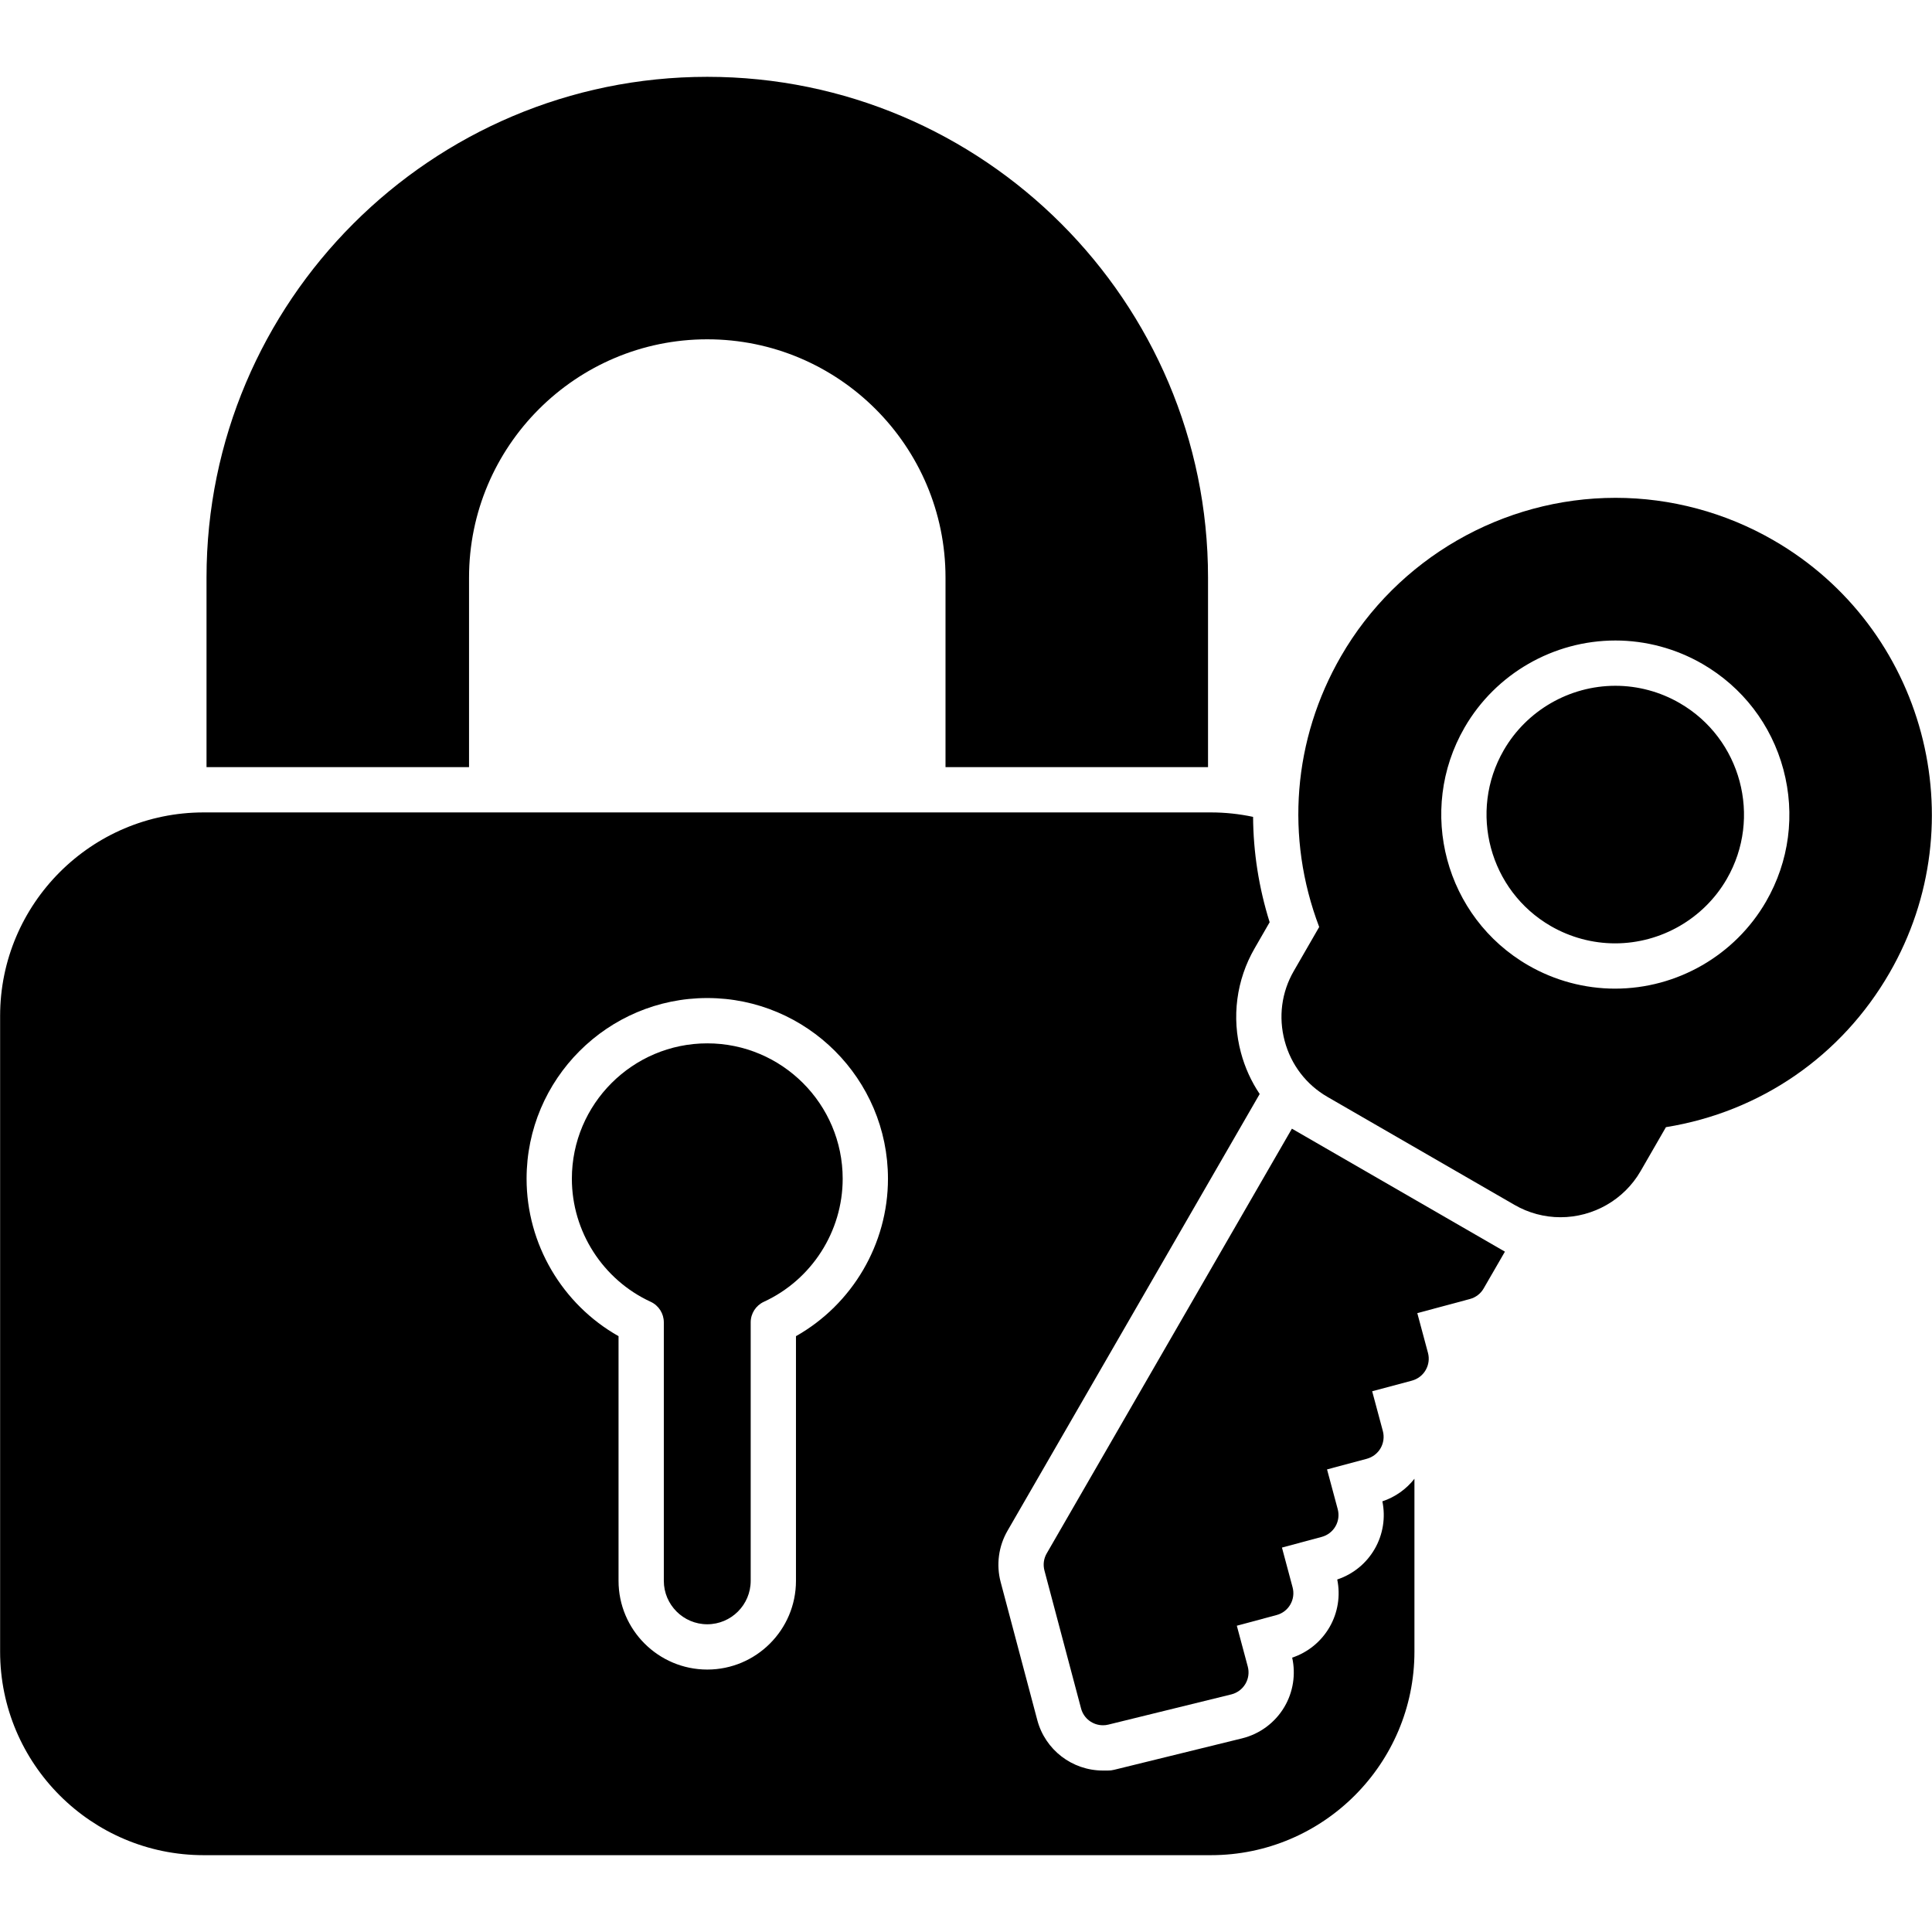 <svg clip-rule="evenodd" fill-rule="evenodd" height="512" image-rendering="optimizeQuality" shape-rendering="geometricPrecision" text-rendering="geometricPrecision" viewBox="0 0 512 512" width="512" xmlns="http://www.w3.org/2000/svg" xmlns:xodm="http://www.corel.com/coreldraw/odm/2003"><g id="Layer_x0020_1"><path d="m320.9 491.64h-266.93c-29.74 0-53.94-24.2-53.94-53.94v-168.46c0-29.74 24.2-53.94 53.94-53.94h266.93c3.78 0 7.52.4 11.18 1.18.06 9.37 1.52 18.77 4.39 27.92l-3.99 6.93c-4.84 8.38-6.13 18.28-3.62 27.63 1.06 3.96 2.74 7.65 4.97 10.96l-66.83 115.75c-2.38 4.11-3.03 9.03-1.81 13.61l9.7 36.55c2.09 7.89 9.24 13.38 17.39 13.38 2.39 0 1.94.06 4.3-.52l32.59-8.01c4.7-1.16 8.74-4.16 11.2-8.32 2.33-3.94 3.06-8.63 2.07-13.07 4.17-1.39 7.69-4.26 9.9-8.08s2.93-8.33 2.04-12.63c4.17-1.38 7.71-4.25 9.92-8.08 2.21-3.82 2.93-8.33 2.04-12.63 3.37-1.12 6.32-3.2 8.5-5.98v45.81c0 29.74-24.2 53.94-53.94 53.94zm-133.46-49.19c-12.97 0-23.52-10.55-23.52-23.51v-64.84c-14.92-8.43-24.37-24.41-24.37-41.72 0-26.4 21.48-47.89 47.89-47.89 26.4 0 47.88 21.48 47.88 47.89 0 17.31-9.45 33.29-24.38 41.72v64.84c0 12.96-10.54 23.51-23.5 23.51zm0-165.95c-19.79 0-35.89 16.09-35.89 35.88 0 13.96 8.2 26.76 20.89 32.61 2.12.98 3.48 3.1 3.48 5.45v68.5c0 6.34 5.17 11.51 11.51 11.51 6.35 0 11.51-5.17 11.51-11.51v-68.5c0-2.35 1.37-4.47 3.49-5.45 12.69-5.85 20.89-18.65 20.89-32.61 0-19.79-16.1-35.88-35.88-35.88z"/><path d="m250.57 203.3v-50.24c0-34.82-28.32-63.14-63.14-63.14-34.81 0-63.13 28.32-63.13 63.14v50.24h-69.57v-50.24c0-73.17 59.53-132.7 132.7-132.7h.01c73.17 0 132.7 59.53 132.7 132.7v50.24z"/><path d="m413.54 322.58c-4.26 0-8.47-1.13-12.16-3.26l-49.57-28.62c-5.64-3.25-9.67-8.52-11.36-14.84s-.84-12.9 2.42-18.53l6.73-11.67c-9.01-23.7-6.96-49.69 5.78-71.75 14.95-25.89 42.83-41.98 72.76-41.98 14.64 0 29.13 3.89 41.88 11.26 40.08 23.14 53.86 74.57 30.72 114.64-12.73 22.06-34.21 36.84-59.25 40.88l-6.73 11.67c-4.35 7.53-12.48 12.2-21.22 12.2zm14.48-60.58c-8.05 0-16.01-2.13-23.02-6.18-22.03-12.72-29.6-40.98-16.88-63.01 8.21-14.23 23.53-23.07 39.98-23.07 8.05 0 16.01 2.14 23.02 6.18 10.67 6.17 18.31 16.11 21.5 28.01 3.18 11.91 1.55 24.34-4.61 35.01-8.22 14.22-23.54 23.06-39.99 23.06zm.08-80.26c-12.17 0-23.51 6.54-29.59 17.07-9.41 16.3-3.81 37.21 12.49 46.62 5.19 2.99 11.07 4.57 17.02 4.57 12.18 0 23.52-6.54 29.6-17.07 9.4-16.29 3.8-37.21-12.5-46.61-5.18-3-11.07-4.58-17.02-4.58z"/><path d="m292.28 457.21c-2.66 0-5.08-1.77-5.79-4.46l-9.7-36.54c-.41-1.54-.2-3.17.6-4.54l64.98-112.56 56.45 32.59-5.64 9.76c-.79 1.38-2.1 2.38-3.64 2.79l-13.94 3.74 2.83 10.54c.41 1.53.19 3.17-.61 4.55-.79 1.38-2.1 2.38-3.64 2.8l-10.54 2.82 2.83 10.54c.41 1.54.19 3.17-.6 4.55-.8 1.38-2.11 2.38-3.65 2.8l-10.54 2.82 2.83 10.54c.41 1.53.2 3.17-.6 4.55s-2.11 2.38-3.64 2.79l-10.54 2.83 2.82 10.54c.41 1.53.2 3.17-.6 4.55-.79 1.38-2.1 2.38-3.64 2.79l-10.54 2.83 2.9 10.82c.42 1.56.19 3.22-.63 4.6-.82 1.39-2.17 2.39-3.73 2.78l-32.6 8.01c-.47.12-.96.17-1.43.17z"/></g></svg>